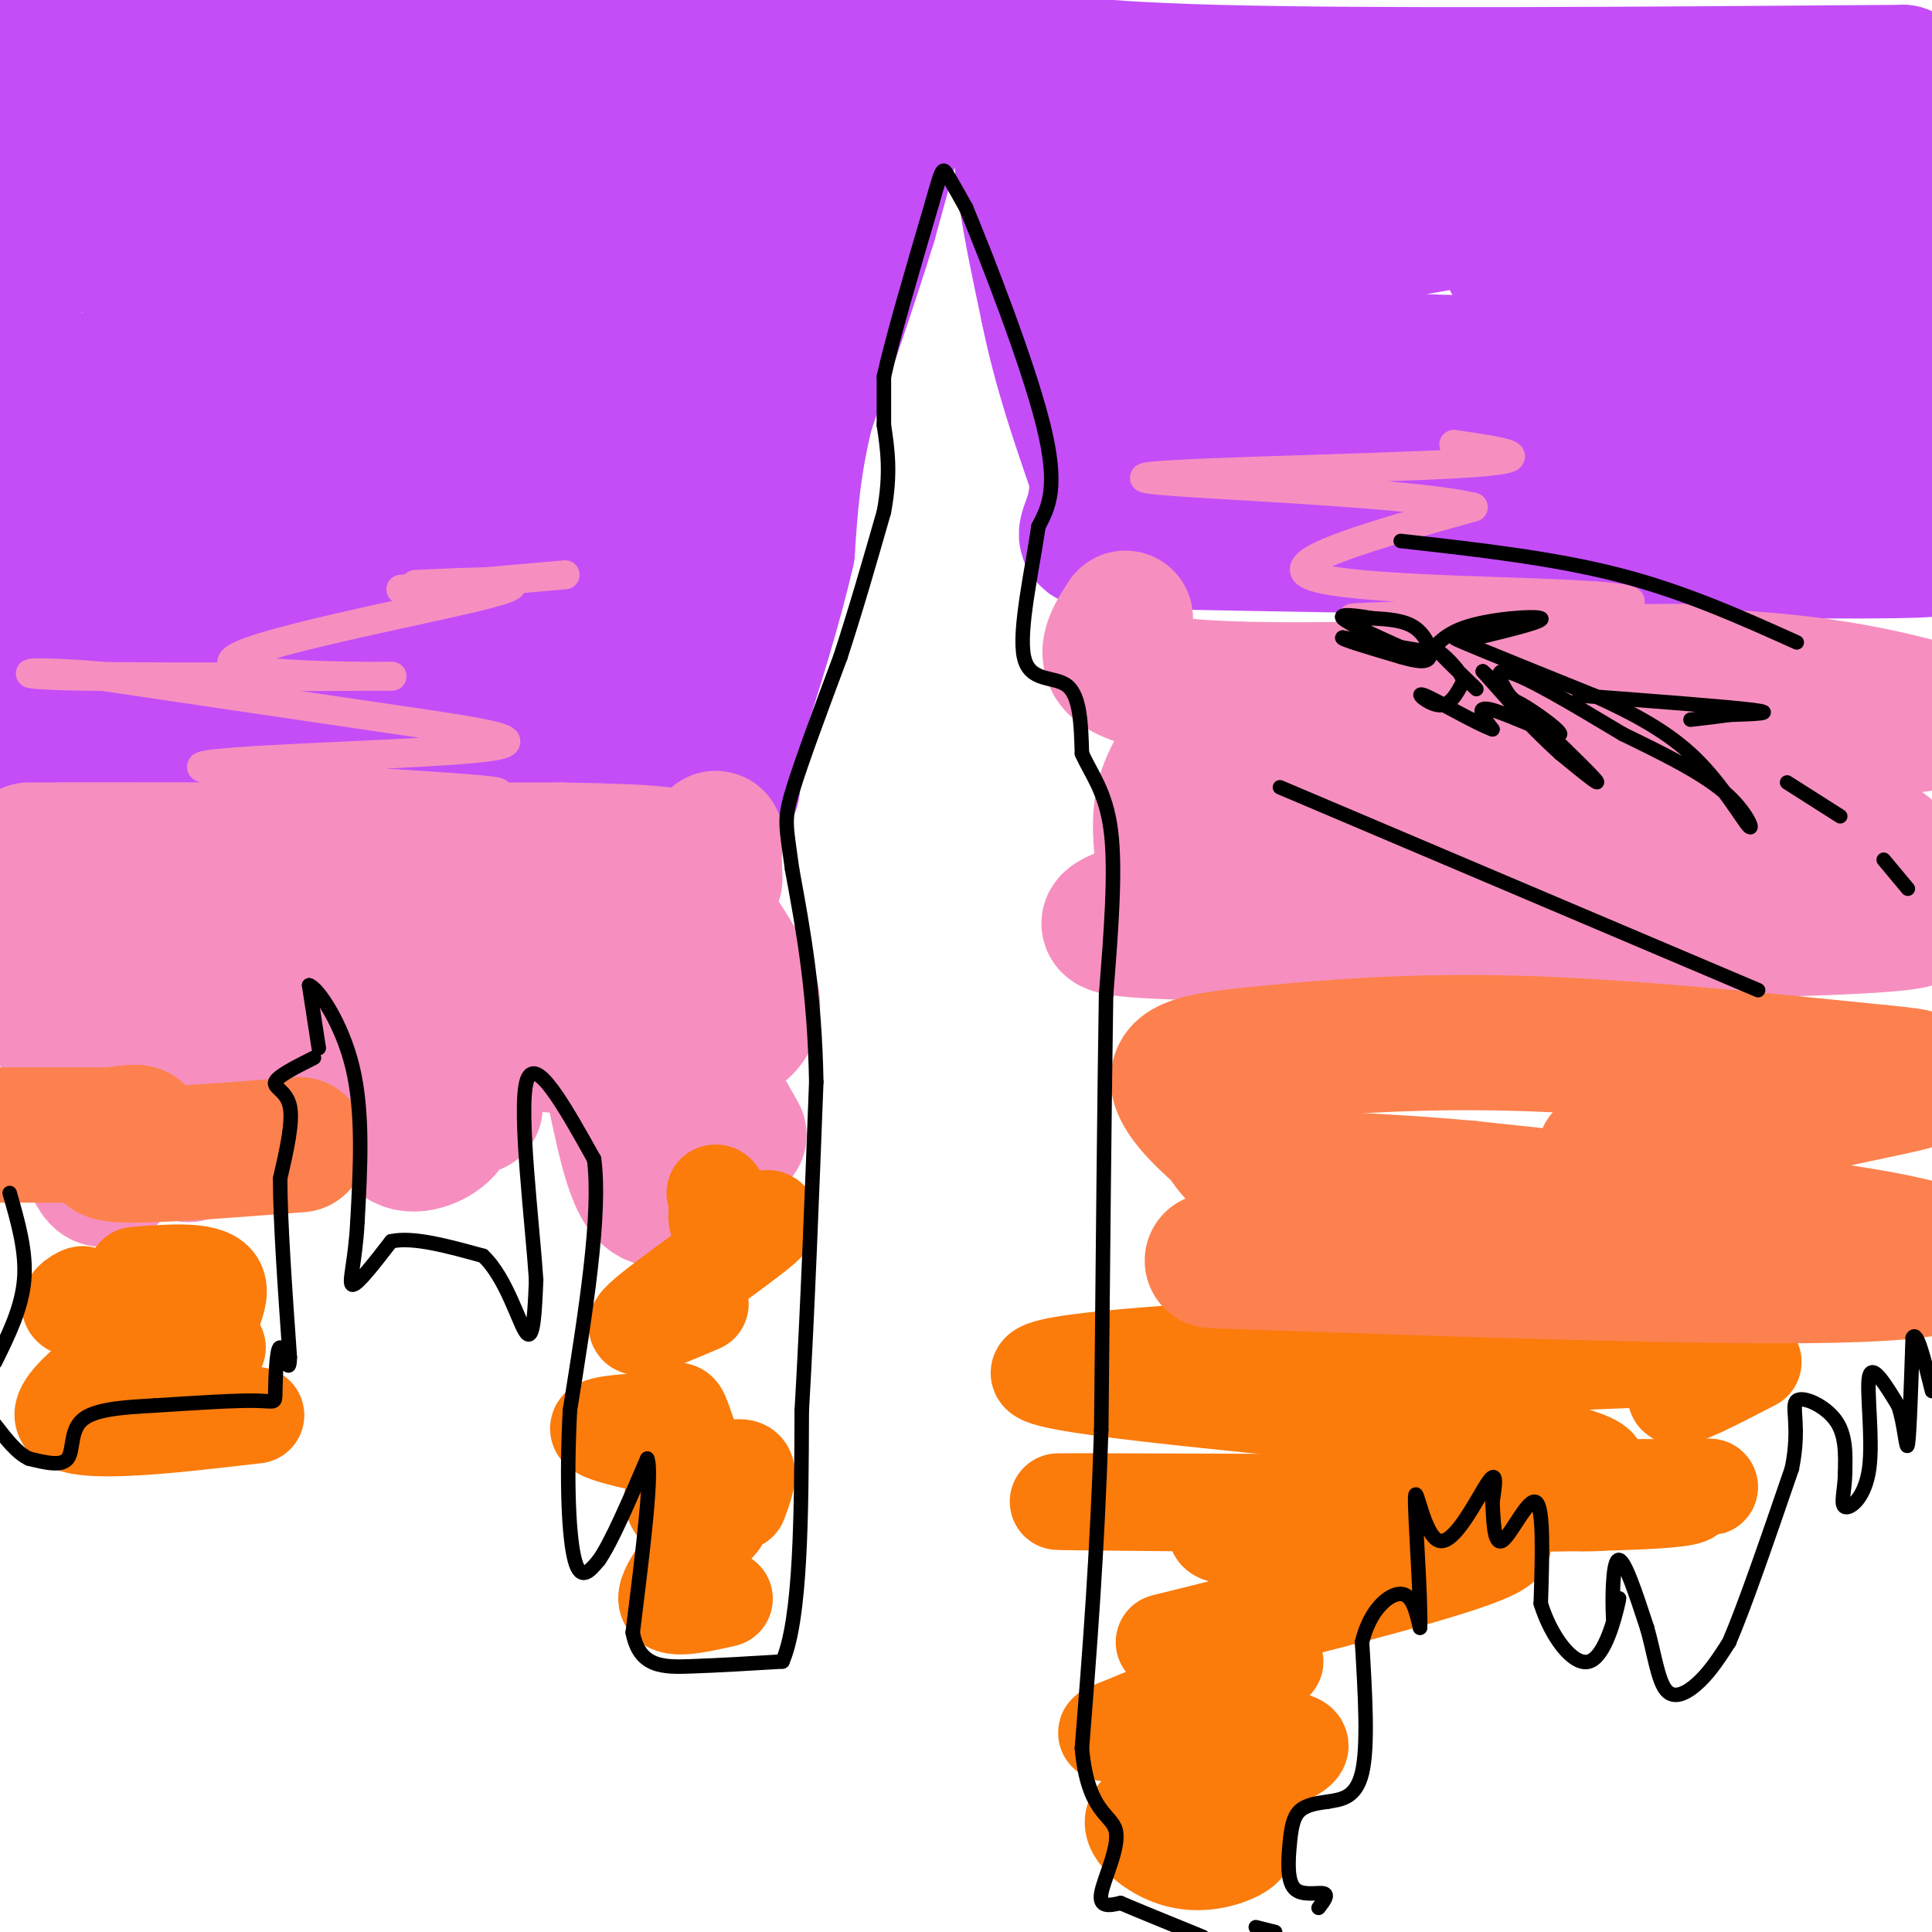 <svg viewBox='0 0 400 400' version='1.1' xmlns='http://www.w3.org/2000/svg' xmlns:xlink='http://www.w3.org/1999/xlink'><g fill='none' stroke='#C44DF8' stroke-width='28' stroke-linecap='round' stroke-linejoin='round'><path d='M9,7c0.000,0.000 160.000,2.000 160,2'/><path d='M169,9c28.500,-0.167 19.750,-1.583 11,-3'/><path d='M180,6c1.833,-0.333 0.917,0.333 0,1'/><path d='M204,10c8.167,2.083 16.333,4.167 48,5c31.667,0.833 86.833,0.417 142,0'/><path d='M394,15c-3.833,1.167 -84.417,4.083 -165,7'/><path d='M229,22c-30.333,1.500 -23.667,1.750 -17,2'/><path d='M212,24c-2.000,7.000 1.500,23.500 5,40'/><path d='M217,64c2.500,12.333 6.250,23.167 10,34'/><path d='M227,98c0.711,8.133 -2.511,11.467 -2,13c0.511,1.533 4.756,1.267 9,1'/><path d='M234,112c39.000,0.822 132.000,2.378 158,2c26.000,-0.378 -15.000,-2.689 -56,-5'/><path d='M336,109c-25.548,-4.190 -61.417,-12.167 -78,-17c-16.583,-4.833 -13.881,-6.524 -13,-9c0.881,-2.476 -0.060,-5.738 -1,-9'/><path d='M244,74c-2.131,-11.940 -6.958,-37.292 -9,-37c-2.042,0.292 -1.298,26.226 1,37c2.298,10.774 6.149,6.387 10,2'/><path d='M246,76c9.368,3.018 27.789,9.561 54,14c26.211,4.439 60.211,6.772 76,9c15.789,2.228 13.368,4.351 13,-2c-0.368,-6.351 1.316,-21.175 3,-36'/><path d='M392,61c7.692,-12.880 25.423,-27.081 -3,-27c-28.423,0.081 -102.998,14.445 -134,20c-31.002,5.555 -18.429,2.301 -14,0c4.429,-2.301 0.715,-3.651 -3,-5'/><path d='M238,49c-1.710,-1.955 -4.486,-4.344 2,-9c6.486,-4.656 22.235,-11.579 26,-7c3.765,4.579 -4.455,20.660 -4,29c0.455,8.340 9.584,8.938 15,10c5.416,1.062 7.119,2.589 21,3c13.881,0.411 39.941,-0.295 66,-1'/><path d='M364,74c14.746,-0.707 18.612,-1.973 20,-4c1.388,-2.027 0.297,-4.815 0,-9c-0.297,-4.185 0.201,-9.767 -10,-10c-10.201,-0.233 -31.100,4.884 -52,10'/><path d='M322,61c-9.546,-0.885 -7.412,-8.096 -15,-15c-7.588,-6.904 -24.900,-13.500 -32,-15c-7.100,-1.500 -3.988,2.096 -3,5c0.988,2.904 -0.146,5.115 2,7c2.146,1.885 7.573,3.442 13,5'/><path d='M188,17c0.000,0.000 -8.000,29.000 -8,29'/><path d='M180,46c-3.500,11.333 -8.250,25.167 -13,39'/><path d='M167,85c-2.833,11.333 -3.417,20.167 -4,29'/><path d='M163,114c-2.500,11.167 -6.750,24.583 -11,38'/><path d='M152,152c-3.393,8.060 -6.375,9.208 -4,10c2.375,0.792 10.107,1.226 -8,1c-18.107,-0.226 -62.054,-1.113 -106,-2'/><path d='M34,161c-23.500,-1.500 -29.250,-4.250 -35,-7'/><path d='M5,147c6.511,-2.289 13.022,-4.578 27,-4c13.978,0.578 35.422,4.022 53,5c17.578,0.978 31.289,-0.511 45,-2'/><path d='M130,146c11.400,-23.422 17.400,-80.978 22,-107c4.600,-26.022 7.800,-20.511 11,-15'/><path d='M163,24c-26.500,-2.167 -98.250,-0.083 -170,2'/><path d='M3,22c4.289,-8.044 8.578,-16.089 7,-2c-1.578,14.089 -9.022,50.311 -11,70c-1.978,19.689 1.511,22.844 5,26'/><path d='M4,116c1.807,5.206 3.825,5.220 3,7c-0.825,1.780 -4.491,5.325 17,6c21.491,0.675 68.140,-1.522 88,-4c19.860,-2.478 12.930,-5.239 6,-8'/><path d='M118,117c2.820,-13.617 6.869,-43.660 15,-67c8.131,-23.340 20.344,-39.978 4,-38c-16.344,1.978 -61.247,22.571 -84,32c-22.753,9.429 -23.358,7.694 -30,7c-6.642,-0.694 -19.321,-0.347 -32,0'/><path d='M1,30c1.011,23.174 2.022,46.348 5,56c2.978,9.652 7.922,5.783 13,-1c5.078,-6.783 10.290,-16.480 12,-8c1.710,8.480 -0.083,35.137 0,46c0.083,10.863 2.041,5.931 4,1'/><path d='M35,124c10.333,-3.485 34.167,-12.699 54,-24c19.833,-11.301 35.667,-24.689 42,-30c6.333,-5.311 3.167,-2.545 6,-13c2.833,-10.455 11.667,-34.130 -1,-31c-12.667,3.130 -46.833,33.065 -81,63'/><path d='M55,89c-9.785,2.260 6.254,-23.590 6,-26c-0.254,-2.410 -16.799,18.620 -18,17c-1.201,-1.620 12.943,-25.892 9,-22c-3.943,3.892 -25.971,35.946 -48,68'/><path d='M4,126c-4.290,3.368 8.984,-22.213 15,-29c6.016,-6.787 4.775,5.220 6,10c1.225,4.780 4.916,2.333 14,2c9.084,-0.333 23.561,1.449 32,-1c8.439,-2.449 10.840,-9.128 12,-6c1.160,3.128 1.080,16.064 1,29'/><path d='M84,131c9.366,-14.664 32.282,-65.824 34,-75c1.718,-9.176 -17.761,23.632 -26,34c-8.239,10.368 -5.239,-1.706 4,-18c9.239,-16.294 24.718,-36.810 15,-32c-9.718,4.810 -44.634,34.946 -57,44c-12.366,9.054 -2.183,-2.973 8,-15'/><path d='M62,69c6.393,-14.357 18.375,-42.750 19,-42c0.625,0.750 -10.107,30.643 -12,42c-1.893,11.357 5.054,4.179 12,-3'/><path d='M175,29c0.000,0.000 -27.000,21.000 -27,21'/></g>
<g fill='none' stroke='#F68FBF' stroke-width='28' stroke-linecap='round' stroke-linejoin='round'><path d='M6,176c0.000,0.000 110.000,0.000 110,0'/><path d='M116,176c22.333,0.333 23.167,1.167 24,2'/><path d='M140,178c3.812,3.305 1.341,10.566 1,11c-0.341,0.434 1.447,-5.960 2,-9c0.553,-3.040 -0.128,-2.726 -4,-2c-3.872,0.726 -10.936,1.863 -18,3'/><path d='M121,181c-8.369,2.524 -20.292,7.333 -44,9c-23.708,1.667 -59.202,0.190 -65,0c-5.798,-0.190 18.101,0.905 42,2'/><path d='M54,192c22.536,0.631 57.875,1.208 73,1c15.125,-0.208 10.036,-1.202 10,-4c-0.036,-2.798 4.982,-7.399 10,-12'/><path d='M147,177c1.778,-2.889 1.222,-4.111 1,-3c-0.222,1.111 -0.111,4.556 0,8'/></g>
<g fill='none' stroke='#F68FBF' stroke-width='6' stroke-linecap='round' stroke-linejoin='round'><path d='M12,165c47.096,0.056 94.191,0.112 91,-1c-3.191,-1.112 -56.670,-3.391 -61,-5c-4.330,-1.609 40.488,-2.549 56,-4c15.512,-1.451 1.718,-3.415 -16,-6c-17.718,-2.585 -39.359,-5.793 -61,-9'/><path d='M21,140c-15.002,-1.383 -22.006,-0.340 -4,0c18.006,0.340 61.022,-0.022 64,0c2.978,0.022 -34.083,0.429 -33,-3c1.083,-3.429 40.309,-10.694 53,-14c12.691,-3.306 -1.155,-2.653 -15,-2'/><path d='M117,119c0.000,0.000 -34.000,3.000 -34,3'/><path d='M353,128c-35.789,0.145 -71.579,0.290 -73,0c-1.421,-0.290 31.526,-1.016 47,-2c15.474,-0.984 13.474,-2.226 -3,-3c-16.474,-0.774 -47.421,-1.078 -53,-4c-5.579,-2.922 14.211,-8.461 34,-14'/><path d='M305,105c-14.000,-3.393 -66.000,-4.875 -68,-6c-2.000,-1.125 46.000,-1.893 65,-3c19.000,-1.107 9.000,-2.554 -1,-4'/></g>
<g fill='none' stroke='#F68FBF' stroke-width='28' stroke-linecap='round' stroke-linejoin='round'><path d='M233,128c-3.917,6.000 -7.833,12.000 12,14c19.833,2.000 63.417,0.000 107,-2'/><path d='M352,140c26.500,1.000 39.250,4.500 52,8'/><path d='M397,150c0.000,0.000 -130.000,3.000 -130,3'/><path d='M267,153c-24.274,-0.012 -19.958,-1.542 -20,0c-0.042,1.542 -4.440,6.155 -6,12c-1.560,5.845 -0.280,12.923 1,20'/><path d='M242,185c-7.119,4.905 -25.417,7.167 3,8c28.417,0.833 103.548,0.238 134,-1c30.452,-1.238 16.226,-3.119 2,-5'/><path d='M381,187c5.911,-3.844 19.689,-10.956 1,-14c-18.689,-3.044 -69.844,-2.022 -121,-1'/><path d='M261,172c-21.060,-0.310 -13.208,-0.583 -8,-1c5.208,-0.417 7.774,-0.976 9,0c1.226,0.976 1.113,3.488 1,6'/><path d='M148,192c6.417,9.667 12.833,19.333 2,23c-10.833,3.667 -38.917,1.333 -67,-1'/><path d='M83,214c-23.536,-0.372 -48.876,-0.801 -60,-1c-11.124,-0.199 -8.033,-0.169 -8,-2c0.033,-1.831 -2.990,-5.523 -4,-6c-1.010,-0.477 -0.005,2.262 1,5'/><path d='M12,210c1.333,6.000 4.167,18.500 7,31'/><path d='M19,241c1.976,5.300 3.416,3.049 6,0c2.584,-3.049 6.311,-6.898 9,-8c2.689,-1.102 4.340,0.542 5,2c0.660,1.458 0.330,2.729 0,4'/><path d='M39,239c0.500,-0.500 1.750,-3.750 3,-7'/><path d='M81,223c-0.137,5.536 -0.274,11.071 2,13c2.274,1.929 6.958,0.250 9,-2c2.042,-2.250 1.440,-5.071 2,-6c0.560,-0.929 2.280,0.036 4,1'/><path d='M98,229c0.667,0.167 0.333,0.083 0,0'/><path d='M127,225c1.778,8.644 3.556,17.289 6,21c2.444,3.711 5.556,2.489 8,-1c2.444,-3.489 4.222,-9.244 6,-15'/><path d='M147,230c1.200,-3.089 1.200,-3.311 2,-2c0.800,1.311 2.400,4.156 4,7'/></g>
<g fill='none' stroke='#FB7B0B' stroke-width='20' stroke-linecap='round' stroke-linejoin='round'><path d='M256,380c1.500,0.798 3.000,1.595 1,3c-2.000,1.405 -7.500,3.417 -13,2c-5.500,-1.417 -11.000,-6.262 -9,-9c2.000,-2.738 11.500,-3.369 21,-4'/><path d='M256,372c4.215,-1.343 4.254,-2.700 2,-3c-2.254,-0.300 -6.799,0.458 -3,-1c3.799,-1.458 15.943,-5.131 14,-7c-1.943,-1.869 -17.971,-1.935 -34,-2'/><path d='M235,359c-7.111,-0.178 -7.889,0.378 -2,-2c5.889,-2.378 18.444,-7.689 31,-13'/><path d='M150,331c-5.917,1.333 -11.833,2.667 -12,0c-0.167,-2.667 5.417,-9.333 11,-16'/><path d='M149,315c-0.432,-2.642 -7.011,-1.247 -9,-3c-1.989,-1.753 0.611,-6.656 2,-9c1.389,-2.344 1.566,-2.131 -3,-3c-4.566,-0.869 -13.876,-2.820 -15,-4c-1.124,-1.180 5.938,-1.590 13,-2'/><path d='M137,294c2.745,-1.148 3.107,-3.019 4,-1c0.893,2.019 2.317,7.928 5,10c2.683,2.072 6.624,0.306 8,1c1.376,0.694 0.188,3.847 -1,7'/><path d='M53,293c-19.844,2.311 -39.689,4.622 -40,0c-0.311,-4.622 18.911,-16.178 23,-21c4.089,-4.822 -6.956,-2.911 -18,-1'/><path d='M18,271c-2.644,-1.045 -0.253,-3.159 -1,-3c-0.747,0.159 -4.633,2.589 -1,3c3.633,0.411 14.786,-1.197 19,0c4.214,1.197 1.490,5.199 2,7c0.510,1.801 4.255,1.400 8,1'/><path d='M45,279c-0.107,0.905 -4.375,2.667 -4,0c0.375,-2.667 5.393,-9.762 4,-13c-1.393,-3.238 -9.196,-2.619 -17,-2'/><path d='M241,340c36.756,-9.089 73.511,-18.178 70,-21c-3.511,-2.822 -47.289,0.622 -57,-1c-9.711,-1.622 14.644,-8.311 39,-15'/><path d='M293,303c-1.064,-2.145 -23.223,-0.008 -17,2c6.223,2.008 40.829,3.887 52,5c11.171,1.113 -1.094,1.461 -3,1c-1.906,-0.461 6.547,-1.730 15,-3'/><path d='M340,308c7.893,0.214 20.125,2.250 -6,3c-26.125,0.750 -90.607,0.214 -109,0c-18.393,-0.214 9.304,-0.107 37,0'/><path d='M262,311c28.097,-0.715 79.841,-2.501 90,-3c10.159,-0.499 -21.265,0.289 -29,0c-7.735,-0.289 8.219,-1.654 8,-4c-0.219,-2.346 -16.609,-5.673 -33,-9'/><path d='M298,295c-26.163,-3.312 -75.071,-7.092 -82,-10c-6.929,-2.908 28.122,-4.944 47,-6c18.878,-1.056 21.582,-1.130 18,0c-3.582,1.130 -13.452,3.466 -3,4c10.452,0.534 41.226,-0.733 72,-2'/><path d='M350,281c13.512,-1.155 11.292,-3.042 7,-1c-4.292,2.042 -10.655,8.012 -10,9c0.655,0.988 8.327,-3.006 16,-7'/><path d='M145,270c-8.095,3.452 -16.190,6.905 -12,3c4.190,-3.905 20.667,-15.167 25,-19c4.333,-3.833 -3.476,-0.238 -7,0c-3.524,0.238 -2.762,-2.881 -2,-6'/><path d='M149,248c-0.500,-1.167 -0.750,-1.083 -1,-1'/></g>
<g fill='none' stroke='#FC814E' stroke-width='28' stroke-linecap='round' stroke-linejoin='round'><path d='M251,261c51.178,1.800 102.356,3.600 129,3c26.644,-0.600 28.756,-3.600 12,-7c-16.756,-3.400 -52.378,-7.200 -88,-11'/><path d='M304,246c-22.089,-2.022 -33.311,-1.578 -40,-3c-6.689,-1.422 -8.844,-4.711 -11,-8'/><path d='M253,235c-4.317,-3.703 -9.611,-8.962 -9,-12c0.611,-3.038 7.126,-3.856 19,-5c11.874,-1.144 29.107,-2.612 51,-2c21.893,0.612 48.447,3.306 75,6'/><path d='M389,222c13.590,1.301 10.065,1.555 -6,5c-16.065,3.445 -44.671,10.081 -50,12c-5.329,1.919 12.620,-0.880 19,-2c6.380,-1.120 1.190,-0.560 -4,0'/><path d='M62,237c-16.600,1.289 -33.200,2.578 -38,2c-4.800,-0.578 2.200,-3.022 4,-4c1.800,-0.978 -1.600,-0.489 -5,0'/><path d='M23,235c-5.833,0.000 -17.917,0.000 -30,0'/></g>
<g fill='none' stroke='#000000' stroke-width='3' stroke-linecap='round' stroke-linejoin='round'><path d='M65,219c-3.756,1.889 -7.511,3.778 -8,5c-0.489,1.222 2.289,1.778 3,5c0.711,3.222 -0.644,9.111 -2,15'/><path d='M58,244c0.000,8.667 1.000,22.833 2,37'/><path d='M60,281c-0.080,4.754 -1.279,-1.860 -2,-2c-0.721,-0.140 -0.963,6.193 -1,9c-0.037,2.807 0.132,2.088 -4,2c-4.132,-0.088 -12.566,0.456 -21,1'/><path d='M32,291c-6.560,0.357 -12.458,0.750 -15,3c-2.542,2.250 -1.726,6.357 -3,8c-1.274,1.643 -4.637,0.821 -8,0'/><path d='M6,302c-2.500,-1.167 -4.750,-4.083 -7,-7'/><path d='M-1,282c2.750,-5.583 5.500,-11.167 6,-17c0.500,-5.833 -1.250,-11.917 -3,-18'/><path d='M66,217c0.000,0.000 -2.000,-13.000 -2,-13'/><path d='M64,204c1.644,0.333 6.756,7.667 9,17c2.244,9.333 1.622,20.667 1,32'/><path d='M74,253c-0.422,8.267 -1.978,12.933 -1,13c0.978,0.067 4.489,-4.467 8,-9'/><path d='M81,257c4.500,-1.000 11.750,1.000 19,3'/><path d='M100,260c4.867,4.511 7.533,14.289 9,16c1.467,1.711 1.733,-4.644 2,-11'/><path d='M111,265c-0.756,-11.533 -3.644,-34.867 -2,-41c1.644,-6.133 7.822,4.933 14,16'/><path d='M123,240c1.500,11.333 -1.750,31.667 -5,52'/><path d='M118,292c-0.778,14.978 -0.222,26.422 1,31c1.222,4.578 3.111,2.289 5,0'/><path d='M124,323c2.500,-3.500 6.250,-12.250 10,-21'/><path d='M134,302c1.167,2.500 -0.917,19.250 -3,36'/><path d='M131,338c1.356,7.200 6.244,7.200 12,7c5.756,-0.200 12.378,-0.600 19,-1'/><path d='M162,344c3.833,-8.833 3.917,-30.417 4,-52'/><path d='M166,292c1.167,-20.000 2.083,-44.000 3,-68'/><path d='M169,224c-0.333,-18.667 -2.667,-31.333 -5,-44'/><path d='M164,180c-1.222,-9.156 -1.778,-10.044 0,-16c1.778,-5.956 5.889,-16.978 10,-28'/><path d='M174,136c3.167,-9.667 6.083,-19.833 9,-30'/><path d='M183,106c1.500,-8.000 0.750,-13.000 0,-18'/><path d='M183,88c0.000,-4.667 0.000,-7.333 0,-10'/><path d='M183,78c1.667,-7.667 5.833,-21.833 10,-36'/><path d='M193,42c2.044,-7.244 2.156,-7.356 3,-6c0.844,1.356 2.422,4.178 4,7'/><path d='M200,43c4.222,10.156 12.778,32.044 16,45c3.222,12.956 1.111,16.978 -1,21'/><path d='M215,109c-1.333,9.167 -4.167,21.583 -3,27c1.167,5.417 6.333,3.833 9,6c2.667,2.167 2.833,8.083 3,14'/><path d='M224,156c1.844,4.222 4.956,7.778 6,16c1.044,8.222 0.022,21.111 -1,34'/><path d='M229,206c-0.333,20.667 -0.667,55.333 -1,90'/><path d='M228,296c-0.833,26.000 -2.417,46.000 -4,66'/><path d='M224,362c1.190,13.310 6.167,13.583 7,17c0.833,3.417 -2.476,9.976 -3,13c-0.524,3.024 1.738,2.512 4,2'/><path d='M232,394c3.500,1.500 10.250,4.250 17,7'/><path d='M260,399c0.000,0.000 4.000,1.000 4,1'/><path d='M273,395c1.065,-1.375 2.131,-2.750 1,-3c-1.131,-0.250 -4.458,0.624 -6,-1c-1.542,-1.624 -1.300,-5.745 -1,-9c0.300,-3.255 0.657,-5.644 2,-7c1.343,-1.356 3.671,-1.678 6,-2'/><path d='M275,373c2.489,-0.444 5.711,-0.556 7,-6c1.289,-5.444 0.644,-16.222 0,-27'/><path d='M282,340c1.600,-6.733 5.600,-10.067 8,-10c2.400,0.067 3.200,3.533 4,7'/><path d='M294,337c0.246,-5.781 -1.140,-23.735 -1,-27c0.140,-3.265 1.807,8.159 5,9c3.193,0.841 7.912,-8.903 10,-12c2.088,-3.097 1.544,0.451 1,4'/><path d='M309,311c0.202,3.155 0.208,9.042 2,8c1.792,-1.042 5.369,-9.012 7,-8c1.631,1.012 1.315,11.006 1,21'/><path d='M319,332c2.048,6.714 6.667,13.000 10,12c3.333,-1.000 5.381,-9.286 6,-12c0.619,-2.714 -0.190,0.143 -1,3'/><path d='M334,335c-0.200,-2.822 -0.200,-11.378 1,-12c1.200,-0.622 3.600,6.689 6,14'/><path d='M341,337c1.488,5.131 2.208,10.958 4,13c1.792,2.042 4.655,0.298 7,-2c2.345,-2.298 4.173,-5.149 6,-8'/><path d='M358,340c3.167,-7.333 8.083,-21.667 13,-36'/><path d='M371,304c1.786,-8.845 -0.250,-12.958 1,-14c1.250,-1.042 5.786,0.988 8,4c2.214,3.012 2.107,7.006 2,11'/><path d='M382,305c-0.013,3.450 -1.045,6.574 0,7c1.045,0.426 4.166,-1.847 5,-8c0.834,-6.153 -0.619,-16.187 0,-19c0.619,-2.813 3.309,1.593 6,6'/><path d='M393,291c1.333,3.689 1.667,9.911 2,8c0.333,-1.911 0.667,-11.956 1,-22'/><path d='M396,277c0.833,-1.833 2.417,4.583 4,11'/><path d='M296,135c0.000,0.000 -18.000,-3.000 -18,-3'/><path d='M278,132c-1.000,0.167 5.500,2.083 12,4'/><path d='M290,136c3.286,0.952 5.500,1.333 6,0c0.500,-1.333 -0.714,-4.381 -3,-6c-2.286,-1.619 -5.643,-1.810 -9,-2'/><path d='M284,128c-3.267,-0.578 -6.933,-1.022 -6,0c0.933,1.022 6.467,3.511 12,6'/><path d='M290,134c2.833,1.333 3.917,1.667 5,2'/><path d='M295,136c1.476,-0.881 2.667,-4.083 8,-6c5.333,-1.917 14.810,-2.548 16,-2c1.190,0.548 -5.905,2.274 -13,4'/><path d='M306,132c-3.889,0.356 -7.111,-0.756 -3,1c4.111,1.756 15.556,6.378 27,11'/><path d='M330,144c8.254,3.724 15.388,7.534 21,13c5.612,5.466 9.703,12.587 11,14c1.297,1.413 -0.201,-2.882 -5,-7c-4.799,-4.118 -12.900,-8.059 -21,-12'/><path d='M336,152c-9.381,-5.583 -22.333,-13.542 -25,-13c-2.667,0.542 4.952,9.583 6,11c1.048,1.417 -4.476,-4.792 -10,-11'/><path d='M307,139c3.600,3.133 17.600,16.467 22,21c4.400,4.533 -0.800,0.267 -6,-4'/><path d='M323,156c-4.022,-3.627 -11.078,-10.694 -10,-11c1.078,-0.306 10.290,6.148 10,7c-0.290,0.852 -10.083,-3.900 -14,-5c-3.917,-1.100 -1.959,1.450 0,4'/><path d='M309,151c-3.286,-1.143 -11.500,-6.000 -14,-7c-2.500,-1.000 0.714,1.857 3,2c2.286,0.143 3.643,-2.429 5,-5'/><path d='M303,141c-0.644,-2.422 -4.756,-5.978 -5,-6c-0.244,-0.022 3.378,3.489 7,7'/><path d='M305,142c1.167,1.167 0.583,0.583 0,0'/><path d='M327,144c15.417,1.167 30.833,2.333 36,3c5.167,0.667 0.083,0.833 -5,1'/><path d='M358,148c-2.167,0.333 -5.083,0.667 -8,1'/><path d='M370,162c0.000,0.000 11.000,7.000 11,7'/><path d='M390,178c0.000,0.000 5.000,6.000 5,6'/><path d='M290,112c15.667,1.750 31.333,3.500 45,7c13.667,3.500 25.333,8.750 37,14'/><path d='M265,163c0.000,0.000 99.000,42.000 99,42'/></g>
</svg>